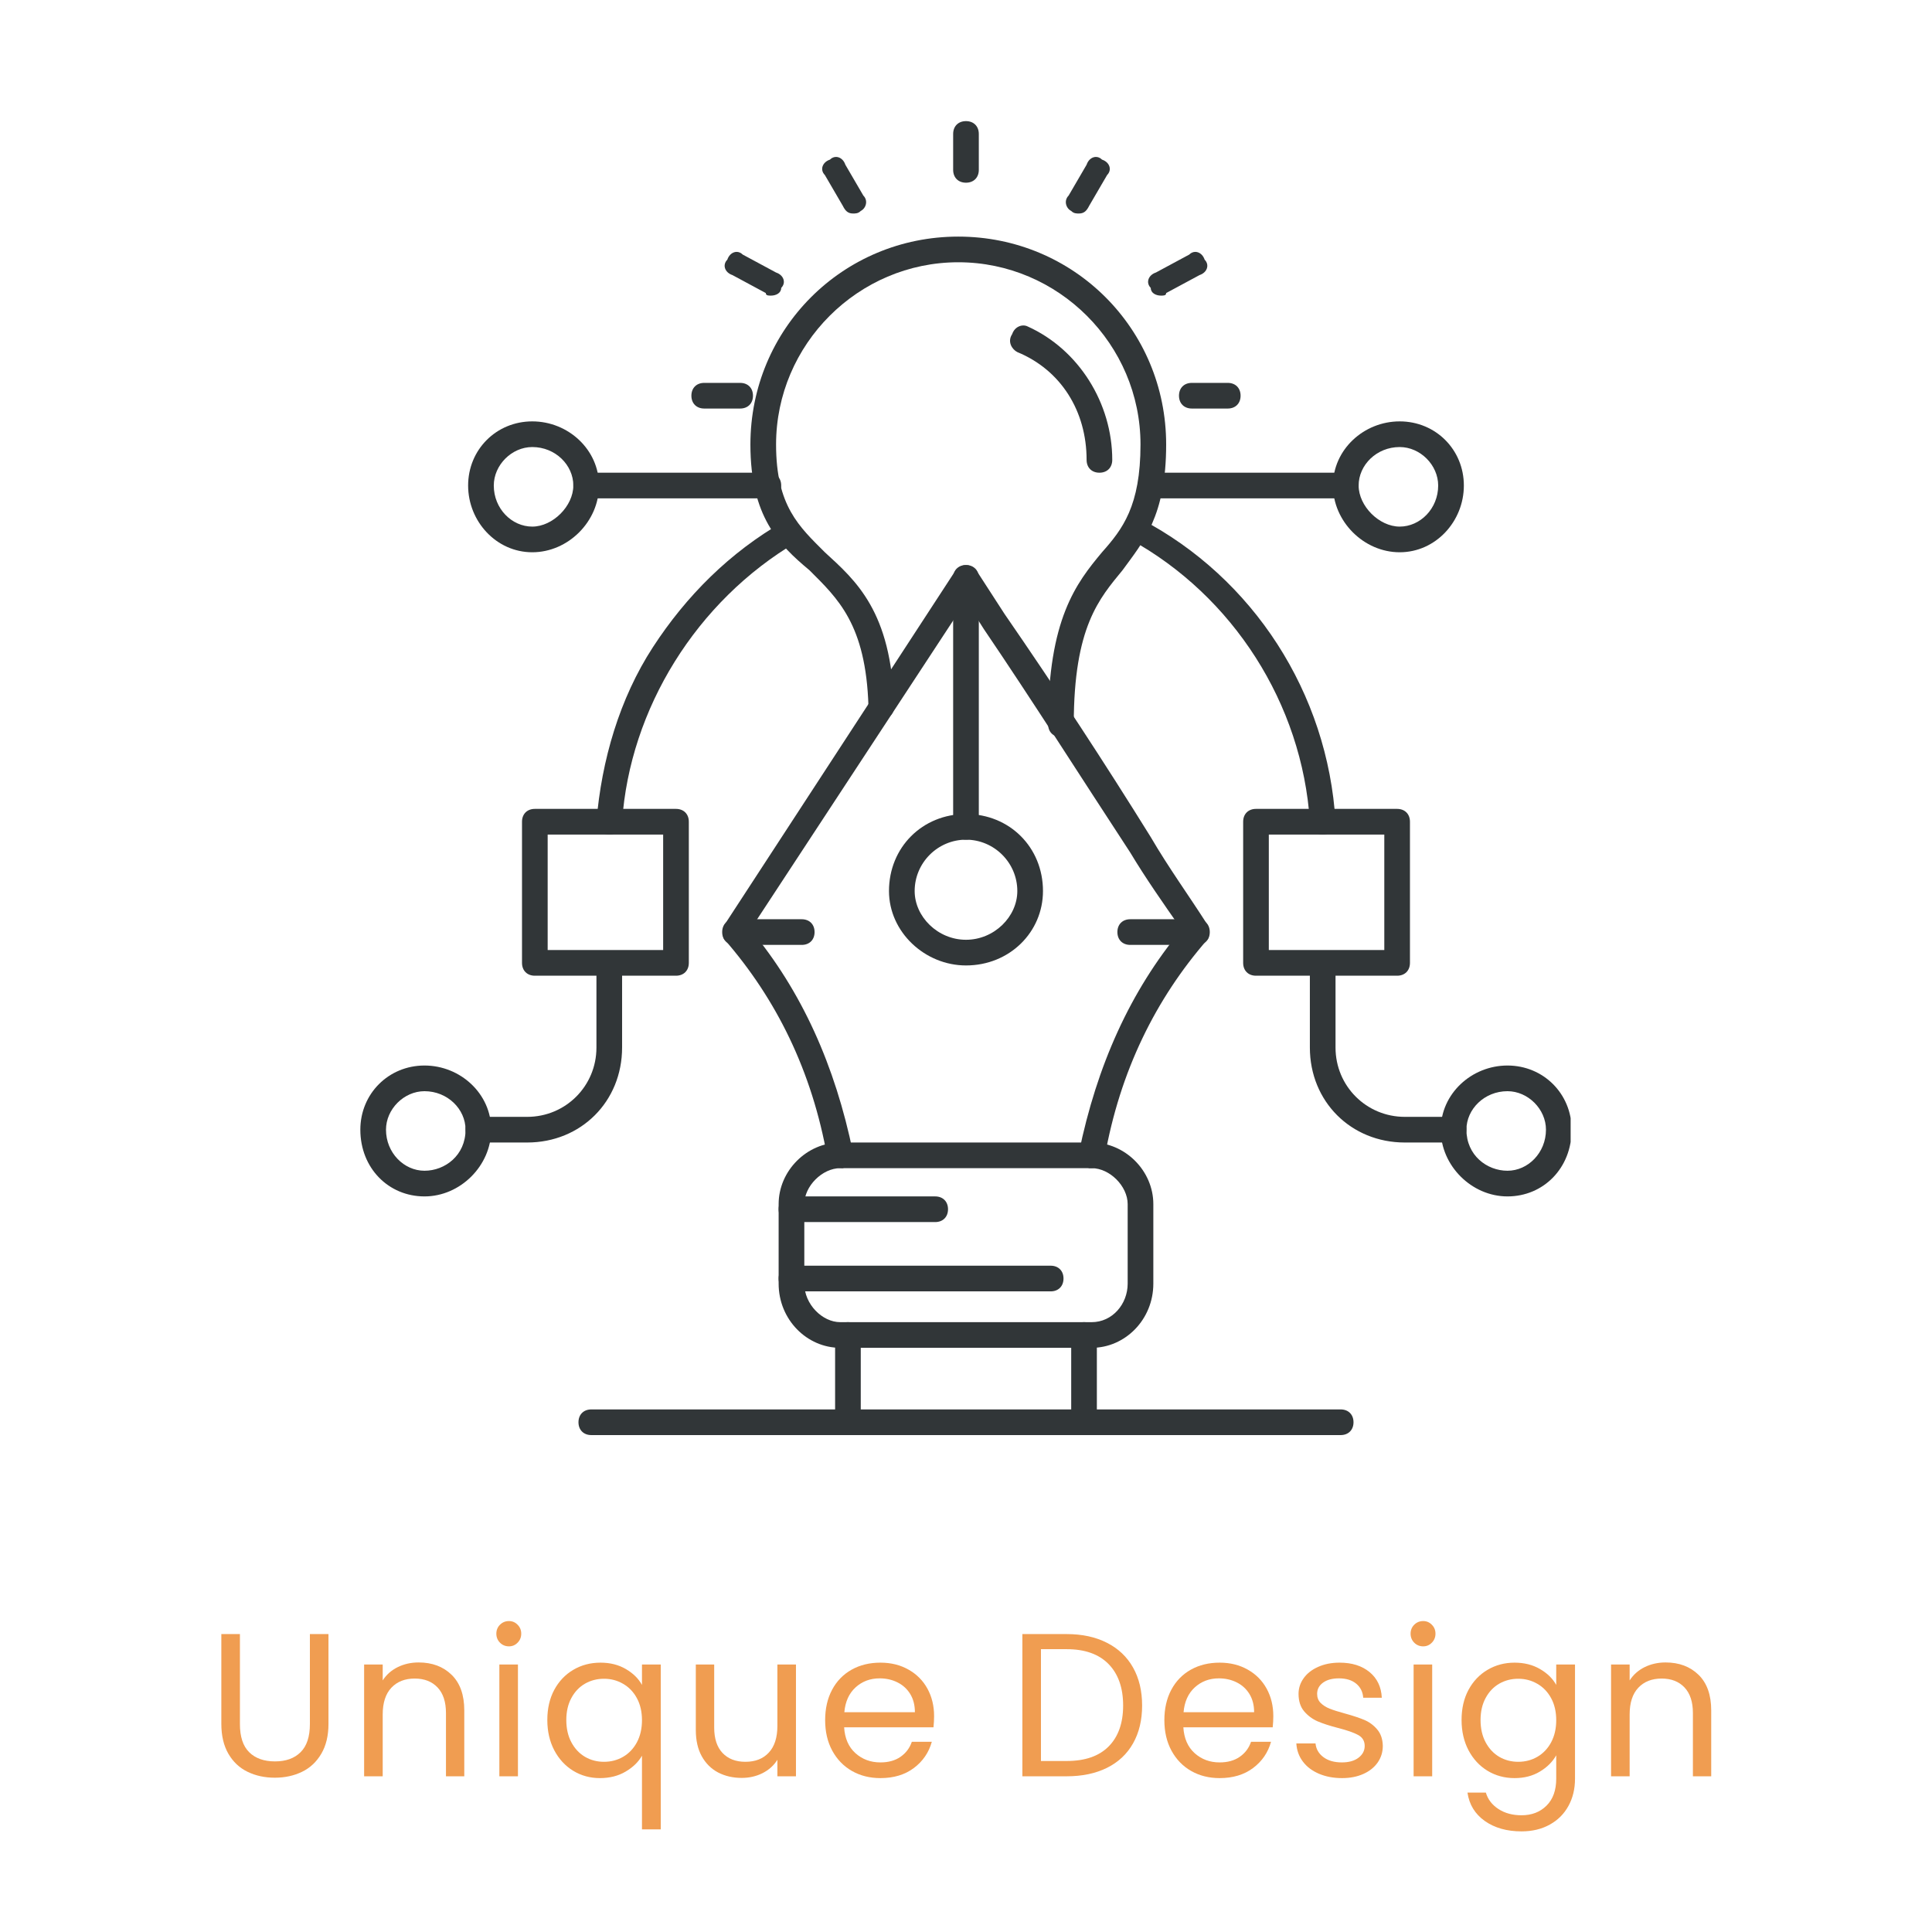 <svg xmlns="http://www.w3.org/2000/svg" xmlns:xlink="http://www.w3.org/1999/xlink" width="600" zoomAndPan="magnify" viewBox="0 0 450 450" height="600" preserveAspectRatio="xMidYMid meet" version="1.0"><defs><g/><clipPath id="c32ab86944"><path d="M 222 28.211 L 228 28.211 L 228 43 L 222 43 Z M 222 28.211 " clip-rule="nonzero"/></clipPath><clipPath id="8cdf67db60"><path d="M 194 307 L 256 307 L 256 334.211 L 194 334.211 Z M 194 307 " clip-rule="nonzero"/></clipPath><clipPath id="94d8c2574b"><path d="M 134 328 L 316 328 L 316 334.211 L 134 334.211 Z M 134 328 " clip-rule="nonzero"/></clipPath><clipPath id="b2ecc10beb"><path d="M 335 248 L 365.832 248 L 365.832 279 L 335 279 Z M 335 248 " clip-rule="nonzero"/></clipPath><clipPath id="d393957f70"><path d="M 83.832 248 L 115 248 L 115 279 L 83.832 279 Z M 83.832 248 " clip-rule="nonzero"/></clipPath></defs><rect x="-45" width="540" fill="#ffffff" y="-45" height="540" fill-opacity="1"/><rect x="-45" width="540" fill="#ffffff" y="-45" height="540" fill-opacity="1"/><path fill="#313638" d="M 247.113 171.668 C 245.32 171.668 244.125 170.473 244.125 168.68 C 244.125 144.172 250.699 135.805 256.676 128.633 C 261.457 123.254 265.645 117.871 265.645 103.527 C 265.645 80.215 246.516 61.086 223.203 61.086 C 199.891 61.086 180.762 80.215 180.762 103.527 C 180.762 117.871 186.145 122.656 192.121 128.633 C 199.293 135.207 207.66 142.379 208.258 164.496 C 208.258 166.289 207.062 167.484 205.27 167.484 C 204.074 167.484 202.281 166.289 202.281 164.496 C 201.684 145.367 195.109 139.391 188.535 132.816 C 181.359 126.84 174.785 120.262 174.785 103.527 C 174.785 76.629 196.305 55.109 223.203 55.109 C 250.102 55.109 271.621 76.629 271.621 103.527 C 271.621 120.262 266.242 126.242 261.457 132.816 C 256.078 139.391 250.102 145.965 250.102 168.68 C 250.102 170.473 248.906 171.668 247.113 171.668 Z M 247.113 171.668 " fill-opacity="1" fill-rule="evenodd"/><path fill="#313638" d="M 256.078 110.102 C 254.285 110.102 253.09 108.906 253.09 107.113 C 253.09 95.754 247.113 86.191 236.953 82.008 C 235.754 81.41 234.559 79.617 235.754 77.824 C 236.355 76.031 238.148 75.434 239.344 76.031 C 251.297 81.41 259.066 93.961 259.066 107.113 C 259.066 108.906 257.871 110.102 256.078 110.102 Z M 256.078 110.102 " fill-opacity="1" fill-rule="evenodd"/><g clip-path="url(#c32ab86944)"><path fill="#313638" d="M 224.996 42.555 C 223.203 42.555 222.008 41.359 222.008 39.566 L 222.008 31.199 C 222.008 29.406 223.203 28.211 224.996 28.211 C 226.789 28.211 227.984 29.406 227.984 31.199 L 227.984 39.566 C 227.984 41.359 226.789 42.555 224.996 42.555 Z M 224.996 42.555 " fill-opacity="1" fill-rule="evenodd"/></g><path fill="#313638" d="M 198.695 49.73 C 197.5 49.73 196.902 49.133 196.305 47.938 L 192.121 40.762 C 190.926 39.566 191.523 37.773 193.316 37.176 C 194.512 35.98 196.305 36.578 196.902 38.371 L 201.086 45.547 C 202.281 46.742 201.684 48.535 200.488 49.133 C 199.891 49.73 199.293 49.73 198.695 49.73 Z M 198.695 49.73 " fill-opacity="1" fill-rule="evenodd"/><path fill="#313638" d="M 179.566 68.855 C 178.969 68.855 178.371 68.855 178.371 68.258 L 170.602 64.074 C 168.809 63.477 168.211 61.684 169.406 60.488 C 170.004 58.695 171.797 58.098 172.992 59.293 L 180.762 63.477 C 182.555 64.074 183.152 65.867 181.957 67.062 C 181.957 68.258 180.762 68.855 179.566 68.855 Z M 179.566 68.855 " fill-opacity="1" fill-rule="evenodd"/><path fill="#313638" d="M 172.395 95.156 L 164.027 95.156 C 162.234 95.156 161.039 93.961 161.039 92.168 C 161.039 90.375 162.234 89.18 164.027 89.18 L 172.395 89.18 C 174.188 89.18 175.383 90.375 175.383 92.168 C 175.383 93.961 174.188 95.156 172.395 95.156 Z M 172.395 95.156 " fill-opacity="1" fill-rule="evenodd"/><path fill="#313638" d="M 251.297 49.73 C 250.699 49.73 250.102 49.73 249.504 49.133 C 248.309 48.535 247.711 46.742 248.906 45.547 L 253.09 38.371 C 253.688 36.578 255.48 35.98 256.676 37.176 C 258.469 37.773 259.066 39.566 257.871 40.762 L 253.688 47.938 C 253.09 49.133 252.492 49.73 251.297 49.73 Z M 251.297 49.73 " fill-opacity="1" fill-rule="evenodd"/><path fill="#313638" d="M 270.426 68.855 C 269.23 68.855 268.035 68.258 268.035 67.062 C 266.84 65.867 267.438 64.074 269.23 63.477 L 277 59.293 C 278.195 58.098 279.988 58.695 280.586 60.488 C 281.781 61.684 281.184 63.477 279.391 64.074 L 271.621 68.258 C 271.621 68.855 271.023 68.855 270.426 68.855 Z M 270.426 68.855 " fill-opacity="1" fill-rule="evenodd"/><path fill="#313638" d="M 285.965 95.156 L 277.598 95.156 C 275.805 95.156 274.609 93.961 274.609 92.168 C 274.609 90.375 275.805 89.18 277.598 89.18 L 285.965 89.18 C 287.762 89.18 288.957 90.375 288.957 92.168 C 288.957 93.961 287.762 95.156 285.965 95.156 Z M 285.965 95.156 " fill-opacity="1" fill-rule="evenodd"/><path fill="#313638" d="M 224.996 195.578 C 223.203 195.578 222.008 194.383 222.008 192.59 L 222.008 134.609 C 222.008 132.816 223.203 131.621 224.996 131.621 C 226.789 131.621 227.984 132.816 227.984 134.609 L 227.984 192.59 C 227.984 194.383 226.789 195.578 224.996 195.578 Z M 224.996 195.578 " fill-opacity="1" fill-rule="evenodd"/><path fill="#313638" d="M 224.996 224.871 C 215.434 224.871 207.062 217.098 207.062 207.535 C 207.062 197.371 214.836 189.602 224.996 189.602 C 235.156 189.602 242.93 197.371 242.93 207.535 C 242.93 217.098 235.156 224.871 224.996 224.871 Z M 224.996 195.578 C 218.422 195.578 213.043 200.961 213.043 207.535 C 213.043 213.512 218.422 218.891 224.996 218.891 C 231.57 218.891 236.953 213.512 236.953 207.535 C 236.953 200.961 231.57 195.578 224.996 195.578 Z M 224.996 195.578 " fill-opacity="1" fill-rule="evenodd"/><path fill="#313638" d="M 254.285 313.934 L 195.707 313.934 C 187.938 313.934 181.359 307.359 181.359 298.988 L 181.359 280.461 C 181.359 272.688 187.938 266.113 195.707 266.113 L 254.285 266.113 C 262.059 266.113 268.633 272.688 268.633 280.461 L 268.633 298.988 C 268.633 307.359 262.059 313.934 254.285 313.934 Z M 195.707 272.09 C 191.523 272.09 187.34 276.277 187.34 280.461 L 187.34 298.988 C 187.34 303.773 191.523 307.957 195.707 307.957 L 254.285 307.957 C 259.066 307.957 262.656 303.773 262.656 298.988 L 262.656 280.461 C 262.656 276.277 258.469 272.09 254.285 272.09 Z M 195.707 272.09 " fill-opacity="1" fill-rule="evenodd"/><g clip-path="url(#8cdf67db60)"><path fill="#313638" d="M 252.492 334.258 C 250.699 334.258 249.504 333.062 249.504 331.27 L 249.504 310.945 C 249.504 309.152 250.699 307.957 252.492 307.957 C 254.285 307.957 255.48 309.152 255.48 310.945 L 255.48 331.27 C 255.48 333.062 254.285 334.258 252.492 334.258 Z M 197.5 334.258 C 195.707 334.258 194.512 333.062 194.512 331.27 L 194.512 310.945 C 194.512 309.152 195.707 307.957 197.5 307.957 C 199.293 307.957 200.488 309.152 200.488 310.945 L 200.488 331.27 C 200.488 333.062 199.293 334.258 197.5 334.258 Z M 197.5 334.258 " fill-opacity="1" fill-rule="evenodd"/></g><path fill="#313638" d="M 186.742 220.086 L 171.199 220.086 C 169.406 220.086 168.211 218.891 168.211 217.098 C 168.211 215.305 169.406 214.109 171.199 214.109 L 186.742 214.109 C 188.535 214.109 189.73 215.305 189.73 217.098 C 189.73 218.891 188.535 220.086 186.742 220.086 Z M 186.742 220.086 " fill-opacity="1" fill-rule="evenodd"/><path fill="#313638" d="M 278.793 220.086 L 263.254 220.086 C 261.457 220.086 260.262 218.891 260.262 217.098 C 260.262 215.305 261.457 214.109 263.254 214.109 L 278.793 214.109 C 280.586 214.109 281.781 215.305 281.781 217.098 C 281.781 218.891 280.586 220.086 278.793 220.086 Z M 278.793 220.086 " fill-opacity="1" fill-rule="evenodd"/><path fill="#313638" d="M 217.824 284.645 L 184.348 284.645 C 182.555 284.645 181.359 283.449 181.359 281.656 C 181.359 279.863 182.555 278.668 184.348 278.668 L 217.824 278.668 C 219.617 278.668 220.812 279.863 220.812 281.656 C 220.812 283.449 219.617 284.645 217.824 284.645 Z M 217.824 284.645 " fill-opacity="1" fill-rule="evenodd"/><path fill="#313638" d="M 244.723 300.785 L 184.348 300.785 C 182.555 300.785 181.359 299.586 181.359 297.793 C 181.359 296 182.555 294.805 184.348 294.805 L 244.723 294.805 C 246.516 294.805 247.711 296 247.711 297.793 C 247.711 299.586 246.516 300.785 244.723 300.785 Z M 244.723 300.785 " fill-opacity="1" fill-rule="evenodd"/><g clip-path="url(#94d8c2574b)"><path fill="#313638" d="M 312.266 334.258 L 137.727 334.258 C 135.934 334.258 134.738 333.062 134.738 331.27 C 134.738 329.477 135.934 328.281 137.727 328.281 L 312.266 328.281 C 314.062 328.281 315.258 329.477 315.258 331.27 C 315.258 333.062 314.062 334.258 312.266 334.258 Z M 312.266 334.258 " fill-opacity="1" fill-rule="evenodd"/></g><path fill="#313638" d="M 141.91 194.383 C 140.117 194.383 138.922 193.188 138.922 191.395 C 140.117 177.051 144.301 162.703 152.07 150.75 C 159.844 138.793 170.004 128.633 182.555 121.457 C 183.75 120.262 185.547 120.859 186.145 122.656 C 186.742 122.656 186.742 123.254 186.742 123.852 C 186.742 125.047 186.145 125.645 185.547 126.242 C 162.234 139.988 146.691 165.094 144.898 191.395 C 144.898 193.188 143.703 194.383 141.91 194.383 Z M 308.082 194.383 C 306.289 194.383 305.094 193.188 305.094 191.395 C 303.301 163.898 287.16 138.793 263.254 125.645 C 262.059 125.645 261.457 124.449 261.457 123.254 C 261.457 122.656 261.457 122.059 262.059 122.059 C 262.656 120.262 264.449 119.664 265.645 120.859 C 291.945 134.609 309.277 161.508 311.07 191.395 C 311.07 193.188 309.875 194.383 308.082 194.383 Z M 308.082 194.383 " fill-opacity="1" fill-rule="evenodd"/><path fill="#313638" d="M 313.465 116.078 L 268.035 116.078 C 266.242 116.078 265.047 114.883 265.047 113.09 C 265.047 111.297 266.242 110.102 268.035 110.102 L 313.465 110.102 C 315.258 110.102 316.453 111.297 316.453 113.09 C 316.453 114.883 315.258 116.078 313.465 116.078 Z M 178.969 116.078 L 136.531 116.078 C 134.738 116.078 133.539 114.883 133.539 113.09 C 133.539 111.297 134.738 110.102 136.531 110.102 L 178.969 110.102 C 180.762 110.102 181.957 111.297 181.957 113.09 C 181.957 114.883 180.762 116.078 178.969 116.078 Z M 178.969 116.078 " fill-opacity="1" fill-rule="evenodd"/><path fill="#313638" d="M 123.977 128.633 C 115.609 128.633 109.035 121.457 109.035 113.09 C 109.035 104.723 115.609 98.148 123.977 98.148 C 132.344 98.148 139.52 104.723 139.52 113.09 C 139.52 121.457 132.344 128.633 123.977 128.633 Z M 123.977 104.125 C 119.195 104.125 115.012 108.309 115.012 113.09 C 115.012 118.469 119.195 122.656 123.977 122.656 C 128.758 122.656 133.539 117.871 133.539 113.09 C 133.539 108.309 129.355 104.125 123.977 104.125 Z M 123.977 104.125 " fill-opacity="1" fill-rule="evenodd"/><path fill="#313638" d="M 326.016 128.633 C 317.648 128.633 310.473 121.457 310.473 113.09 C 310.473 104.723 317.648 98.148 326.016 98.148 C 334.383 98.148 340.961 104.723 340.961 113.09 C 340.961 121.457 334.383 128.633 326.016 128.633 Z M 326.016 104.125 C 320.637 104.125 316.453 108.309 316.453 113.09 C 316.453 117.871 321.234 122.656 326.016 122.656 C 330.797 122.656 334.98 118.469 334.98 113.09 C 334.98 108.309 330.797 104.125 326.016 104.125 Z M 326.016 104.125 " fill-opacity="1" fill-rule="evenodd"/><path fill="#313638" d="M 338.57 266.113 L 327.211 266.113 C 314.66 266.113 305.094 256.551 305.094 243.996 L 305.094 224.871 C 305.094 223.074 306.289 221.879 308.082 221.879 C 309.875 221.879 311.07 223.074 311.07 224.871 L 311.07 243.996 C 311.07 252.965 318.246 260.137 327.211 260.137 L 338.57 260.137 C 340.363 260.137 341.559 261.332 341.559 263.125 C 341.559 264.918 340.363 266.113 338.57 266.113 Z M 338.57 266.113 " fill-opacity="1" fill-rule="evenodd"/><g clip-path="url(#b2ecc10beb)"><path fill="#313638" d="M 351.121 278.668 C 342.754 278.668 335.578 271.492 335.578 263.125 C 335.578 254.758 342.754 248.18 351.121 248.18 C 359.488 248.18 366.066 254.758 366.066 263.125 C 366.066 272.09 359.488 278.668 351.121 278.668 Z M 351.121 254.16 C 345.742 254.16 341.559 258.344 341.559 263.125 C 341.559 269.102 346.34 272.688 351.121 272.688 C 355.902 272.688 360.086 268.504 360.086 263.125 C 360.086 258.344 355.902 254.16 351.121 254.16 Z M 351.121 254.16 " fill-opacity="1" fill-rule="evenodd"/></g><path fill="#313638" d="M 122.781 266.113 L 111.426 266.113 C 109.633 266.113 108.434 264.918 108.434 263.125 C 108.434 261.332 109.633 260.137 111.426 260.137 L 122.781 260.137 C 131.746 260.137 138.922 252.965 138.922 243.996 L 138.922 224.871 C 138.922 223.074 140.117 221.879 141.91 221.879 C 143.703 221.879 144.898 223.074 144.898 224.871 L 144.898 243.996 C 144.898 256.551 135.336 266.113 122.781 266.113 Z M 122.781 266.113 " fill-opacity="1" fill-rule="evenodd"/><g clip-path="url(#d393957f70)"><path fill="#313638" d="M 98.871 278.668 C 90.504 278.668 83.93 272.09 83.93 263.125 C 83.93 254.758 90.504 248.18 98.871 248.18 C 107.238 248.18 114.414 254.758 114.414 263.125 C 114.414 271.492 107.238 278.668 98.871 278.668 Z M 98.871 254.16 C 94.09 254.16 89.906 258.344 89.906 263.125 C 89.906 268.504 94.09 272.688 98.871 272.688 C 103.652 272.688 108.434 269.102 108.434 263.125 C 108.434 258.344 104.25 254.16 98.871 254.16 Z M 98.871 254.16 " fill-opacity="1" fill-rule="evenodd"/></g><path fill="#313638" d="M 254.285 272.09 C 254.285 272.09 253.688 272.09 253.688 272.09 C 251.895 271.492 251.297 270.297 251.297 268.504 C 255.48 248.18 263.254 230.848 275.207 216.5 C 271.023 210.523 266.84 204.547 263.254 198.57 C 251.895 181.234 240.539 163.301 229.18 146.562 L 224.996 139.988 L 174.785 216.5 C 186.742 230.848 194.512 248.18 198.695 268.504 C 198.695 270.297 198.098 271.492 196.305 272.09 C 194.512 272.09 193.316 271.492 192.719 269.699 C 189.133 249.379 180.762 232.641 168.809 218.891 C 168.211 218.293 168.211 216.5 168.809 215.305 L 222.605 132.816 C 223.203 132.219 223.801 131.621 224.996 131.621 C 226.191 131.621 226.789 132.219 227.387 132.816 L 233.961 142.977 C 245.918 160.312 257.273 177.648 268.035 194.98 C 272.219 202.156 277 208.73 281.184 215.305 C 281.781 216.5 281.781 218.293 281.184 218.891 C 269.23 232.641 260.859 249.379 257.273 269.699 C 256.676 270.895 255.48 272.09 254.285 272.09 Z M 254.285 272.09 " fill-opacity="1" fill-rule="evenodd"/><path fill="#313638" d="M 157.449 227.262 L 124.574 227.262 C 122.781 227.262 121.586 226.066 121.586 224.273 L 121.586 191.395 C 121.586 189.602 122.781 188.406 124.574 188.406 L 157.449 188.406 C 159.242 188.406 160.441 189.602 160.441 191.395 L 160.441 224.273 C 160.441 226.066 159.242 227.262 157.449 227.262 Z M 127.562 221.281 L 154.461 221.281 L 154.461 194.383 L 127.562 194.383 Z M 127.562 221.281 " fill-opacity="1" fill-rule="evenodd"/><path fill="#313638" d="M 325.418 227.262 L 292.543 227.262 C 290.75 227.262 289.555 226.066 289.555 224.273 L 289.555 191.395 C 289.555 189.602 290.75 188.406 292.543 188.406 L 325.418 188.406 C 327.211 188.406 328.406 189.602 328.406 191.395 L 328.406 224.273 C 328.406 226.066 327.211 227.262 325.418 227.262 Z M 295.531 221.281 L 322.43 221.281 L 322.43 194.383 L 295.531 194.383 Z M 295.531 221.281 " fill-opacity="1" fill-rule="evenodd"/><g fill="#f09d51" fill-opacity="1"><g transform="translate(47.992, 413.733)"><g><path d="M 7.891 -33.125 L 7.891 -12.156 C 7.891 -9.219 8.609 -7.035 10.047 -5.609 C 11.492 -4.18 13.5 -3.469 16.062 -3.469 C 18.594 -3.469 20.578 -4.18 22.016 -5.609 C 23.461 -7.035 24.188 -9.219 24.188 -12.156 L 24.188 -33.125 L 28.516 -33.125 L 28.516 -12.219 C 28.516 -9.457 27.957 -7.133 26.844 -5.25 C 25.738 -3.363 24.242 -1.961 22.359 -1.047 C 20.473 -0.129 18.359 0.328 16.016 0.328 C 13.672 0.328 11.555 -0.129 9.672 -1.047 C 7.785 -1.961 6.297 -3.363 5.203 -5.25 C 4.109 -7.133 3.562 -9.457 3.562 -12.219 L 3.562 -33.125 Z M 7.891 -33.125 "/></g></g></g><g fill="#f09d51" fill-opacity="1"><g transform="translate(81.155, 413.733)"><g><path d="M 16.344 -26.516 C 19.508 -26.516 22.07 -25.555 24.031 -23.641 C 26 -21.723 26.984 -18.957 26.984 -15.344 L 26.984 0 L 22.719 0 L 22.719 -14.734 C 22.719 -17.328 22.066 -19.312 20.766 -20.688 C 19.461 -22.07 17.688 -22.766 15.438 -22.766 C 13.156 -22.766 11.344 -22.051 10 -20.625 C 8.656 -19.195 7.984 -17.117 7.984 -14.391 L 7.984 0 L 3.656 0 L 3.656 -26.031 L 7.984 -26.031 L 7.984 -22.328 C 8.836 -23.66 10 -24.691 11.469 -25.422 C 12.945 -26.148 14.57 -26.516 16.344 -26.516 Z M 16.344 -26.516 "/></g></g></g><g fill="#f09d51" fill-opacity="1"><g transform="translate(112.655, 413.733)"><g><path d="M 5.891 -30.266 C 5.066 -30.266 4.367 -30.551 3.797 -31.125 C 3.234 -31.695 2.953 -32.395 2.953 -33.219 C 2.953 -34.039 3.234 -34.734 3.797 -35.297 C 4.367 -35.867 5.066 -36.156 5.891 -36.156 C 6.68 -36.156 7.352 -35.867 7.906 -35.297 C 8.469 -34.734 8.75 -34.039 8.75 -33.219 C 8.75 -32.395 8.469 -31.695 7.906 -31.125 C 7.352 -30.551 6.68 -30.266 5.891 -30.266 Z M 7.984 -26.031 L 7.984 0 L 3.656 0 L 3.656 -26.031 Z M 7.984 -26.031 "/></g></g></g><g fill="#f09d51" fill-opacity="1"><g transform="translate(125.435, 413.733)"><g><path d="M 2.047 -13.109 C 2.047 -15.773 2.582 -18.113 3.656 -20.125 C 4.738 -22.133 6.219 -23.691 8.094 -24.797 C 9.977 -25.91 12.094 -26.469 14.438 -26.469 C 16.688 -26.469 18.66 -25.969 20.359 -24.969 C 22.055 -23.969 23.301 -22.738 24.094 -21.281 L 24.094 -26.031 L 28.469 -26.031 L 28.469 12.359 L 24.094 12.359 L 24.094 -4.797 C 23.27 -3.336 22 -2.102 20.281 -1.094 C 18.57 -0.082 16.578 0.422 14.297 0.422 C 12.016 0.422 9.941 -0.145 8.078 -1.281 C 6.211 -2.426 4.738 -4.023 3.656 -6.078 C 2.582 -8.141 2.047 -10.484 2.047 -13.109 Z M 24.094 -13.062 C 24.094 -15.031 23.695 -16.742 22.906 -18.203 C 22.113 -19.66 21.039 -20.773 19.688 -21.547 C 18.344 -22.328 16.863 -22.719 15.25 -22.719 C 13.633 -22.719 12.16 -22.336 10.828 -21.578 C 9.504 -20.816 8.445 -19.707 7.656 -18.25 C 6.863 -16.789 6.469 -15.078 6.469 -13.109 C 6.469 -11.117 6.863 -9.383 7.656 -7.906 C 8.445 -6.438 9.504 -5.312 10.828 -4.531 C 12.16 -3.758 13.633 -3.375 15.25 -3.375 C 16.863 -3.375 18.344 -3.758 19.688 -4.531 C 21.039 -5.312 22.113 -6.438 22.906 -7.906 C 23.695 -9.383 24.094 -11.102 24.094 -13.062 Z M 24.094 -13.062 "/></g></g></g><g fill="#f09d51" fill-opacity="1"><g transform="translate(158.646, 413.733)"><g><path d="M 26.75 -26.031 L 26.75 0 L 22.422 0 L 22.422 -3.844 C 21.598 -2.52 20.445 -1.484 18.969 -0.734 C 17.5 0.004 15.879 0.375 14.109 0.375 C 12.086 0.375 10.266 -0.039 8.641 -0.875 C 7.023 -1.719 5.75 -2.977 4.812 -4.656 C 3.883 -6.332 3.422 -8.375 3.422 -10.781 L 3.422 -26.031 L 7.703 -26.031 L 7.703 -11.359 C 7.703 -8.785 8.348 -6.812 9.641 -5.438 C 10.941 -4.062 12.719 -3.375 14.969 -3.375 C 17.281 -3.375 19.098 -4.086 20.422 -5.516 C 21.754 -6.941 22.422 -9.016 22.422 -11.734 L 22.422 -26.031 Z M 26.75 -26.031 "/></g></g></g><g fill="#f09d51" fill-opacity="1"><g transform="translate(190.146, 413.733)"><g><path d="M 27.422 -14.016 C 27.422 -13.191 27.375 -12.32 27.281 -11.406 L 6.469 -11.406 C 6.625 -8.844 7.5 -6.836 9.094 -5.391 C 10.695 -3.953 12.641 -3.234 14.922 -3.234 C 16.785 -3.234 18.344 -3.664 19.594 -4.531 C 20.852 -5.406 21.734 -6.57 22.234 -8.031 L 26.891 -8.031 C 26.191 -5.531 24.797 -3.492 22.703 -1.922 C 20.617 -0.359 18.023 0.422 14.922 0.422 C 12.453 0.422 10.242 -0.129 8.297 -1.234 C 6.348 -2.348 4.816 -3.926 3.703 -5.969 C 2.598 -8.008 2.047 -10.375 2.047 -13.062 C 2.047 -15.758 2.582 -18.117 3.656 -20.141 C 4.738 -22.172 6.254 -23.734 8.203 -24.828 C 10.148 -25.922 12.391 -26.469 14.922 -26.469 C 17.391 -26.469 19.57 -25.926 21.469 -24.844 C 23.375 -23.77 24.844 -22.289 25.875 -20.406 C 26.906 -18.52 27.422 -16.391 27.422 -14.016 Z M 22.953 -14.922 C 22.953 -16.566 22.586 -17.984 21.859 -19.172 C 21.129 -20.359 20.141 -21.258 18.891 -21.875 C 17.641 -22.5 16.254 -22.812 14.734 -22.812 C 12.547 -22.812 10.68 -22.113 9.141 -20.719 C 7.609 -19.32 6.734 -17.391 6.516 -14.922 Z M 22.953 -14.922 "/></g></g></g><g fill="#f09d51" fill-opacity="1"><g transform="translate(220.695, 413.733)"><g/></g></g><g fill="#f09d51" fill-opacity="1"><g transform="translate(234.474, 413.733)"><g><path d="M 13.969 -33.125 C 17.582 -33.125 20.711 -32.445 23.359 -31.094 C 26.004 -29.75 28.031 -27.828 29.438 -25.328 C 30.844 -22.828 31.547 -19.879 31.547 -16.484 C 31.547 -13.098 30.844 -10.16 29.438 -7.672 C 28.031 -5.18 26.004 -3.281 23.359 -1.969 C 20.711 -0.656 17.582 0 13.969 0 L 3.656 0 L 3.656 -33.125 Z M 13.969 -3.562 C 18.25 -3.562 21.508 -4.691 23.75 -6.953 C 26 -9.223 27.125 -12.398 27.125 -16.484 C 27.125 -20.609 25.992 -23.828 23.734 -26.141 C 21.473 -28.453 18.219 -29.609 13.969 -29.609 L 7.984 -29.609 L 7.984 -3.562 Z M 13.969 -3.562 "/></g></g></g><g fill="#f09d51" fill-opacity="1"><g transform="translate(269.157, 413.733)"><g><path d="M 27.422 -14.016 C 27.422 -13.191 27.375 -12.32 27.281 -11.406 L 6.469 -11.406 C 6.625 -8.844 7.5 -6.836 9.094 -5.391 C 10.695 -3.953 12.641 -3.234 14.922 -3.234 C 16.785 -3.234 18.344 -3.664 19.594 -4.531 C 20.852 -5.406 21.734 -6.57 22.234 -8.031 L 26.891 -8.031 C 26.191 -5.531 24.797 -3.492 22.703 -1.922 C 20.617 -0.359 18.023 0.422 14.922 0.422 C 12.453 0.422 10.242 -0.129 8.297 -1.234 C 6.348 -2.348 4.816 -3.926 3.703 -5.969 C 2.598 -8.008 2.047 -10.375 2.047 -13.062 C 2.047 -15.758 2.582 -18.117 3.656 -20.141 C 4.738 -22.172 6.254 -23.734 8.203 -24.828 C 10.148 -25.922 12.391 -26.469 14.922 -26.469 C 17.391 -26.469 19.57 -25.926 21.469 -24.844 C 23.375 -23.77 24.844 -22.289 25.875 -20.406 C 26.906 -18.52 27.422 -16.391 27.422 -14.016 Z M 22.953 -14.922 C 22.953 -16.566 22.586 -17.984 21.859 -19.172 C 21.129 -20.359 20.141 -21.258 18.891 -21.875 C 17.641 -22.5 16.254 -22.812 14.734 -22.812 C 12.547 -22.812 10.68 -22.113 9.141 -20.719 C 7.609 -19.32 6.734 -17.391 6.516 -14.922 Z M 22.953 -14.922 "/></g></g></g><g fill="#f09d51" fill-opacity="1"><g transform="translate(299.707, 413.733)"><g><path d="M 12.875 0.422 C 10.883 0.422 9.094 0.082 7.5 -0.594 C 5.914 -1.27 4.664 -2.219 3.75 -3.438 C 2.832 -4.664 2.328 -6.07 2.234 -7.656 L 6.703 -7.656 C 6.828 -6.352 7.438 -5.289 8.531 -4.469 C 9.625 -3.645 11.055 -3.234 12.828 -3.234 C 14.473 -3.234 15.77 -3.598 16.719 -4.328 C 17.676 -5.055 18.156 -5.973 18.156 -7.078 C 18.156 -8.223 17.645 -9.07 16.625 -9.625 C 15.613 -10.176 14.047 -10.723 11.922 -11.266 C 9.992 -11.766 8.422 -12.273 7.203 -12.797 C 5.984 -13.328 4.938 -14.102 4.062 -15.125 C 3.188 -16.156 2.75 -17.516 2.75 -19.203 C 2.75 -20.523 3.145 -21.738 3.938 -22.844 C 4.727 -23.957 5.852 -24.836 7.312 -25.484 C 8.77 -26.141 10.438 -26.469 12.312 -26.469 C 15.188 -26.469 17.508 -25.738 19.281 -24.281 C 21.062 -22.82 22.016 -20.828 22.141 -18.297 L 17.812 -18.297 C 17.719 -19.66 17.172 -20.754 16.172 -21.578 C 15.18 -22.398 13.844 -22.812 12.156 -22.812 C 10.602 -22.812 9.367 -22.477 8.453 -21.812 C 7.535 -21.145 7.078 -20.273 7.078 -19.203 C 7.078 -18.336 7.352 -17.629 7.906 -17.078 C 8.469 -16.523 9.164 -16.082 10 -15.75 C 10.844 -15.414 12.008 -15.047 13.5 -14.641 C 15.363 -14.129 16.879 -13.629 18.047 -13.141 C 19.223 -12.648 20.227 -11.91 21.062 -10.922 C 21.906 -9.941 22.344 -8.66 22.375 -7.078 C 22.375 -5.648 21.977 -4.363 21.188 -3.219 C 20.395 -2.082 19.281 -1.191 17.844 -0.547 C 16.406 0.098 14.75 0.422 12.875 0.422 Z M 12.875 0.422 "/></g></g></g><g fill="#f09d51" fill-opacity="1"><g transform="translate(325.6, 413.733)"><g><path d="M 5.891 -30.266 C 5.066 -30.266 4.367 -30.551 3.797 -31.125 C 3.234 -31.695 2.953 -32.395 2.953 -33.219 C 2.953 -34.039 3.234 -34.734 3.797 -35.297 C 4.367 -35.867 5.066 -36.156 5.891 -36.156 C 6.68 -36.156 7.352 -35.867 7.906 -35.297 C 8.469 -34.734 8.75 -34.039 8.75 -33.219 C 8.75 -32.395 8.469 -31.695 7.906 -31.125 C 7.352 -30.551 6.68 -30.266 5.891 -30.266 Z M 7.984 -26.031 L 7.984 0 L 3.656 0 L 3.656 -26.031 Z M 7.984 -26.031 "/></g></g></g><g fill="#f09d51" fill-opacity="1"><g transform="translate(338.381, 413.733)"><g><path d="M 14.391 -26.469 C 16.641 -26.469 18.613 -25.973 20.312 -24.984 C 22.008 -24.004 23.27 -22.77 24.094 -21.281 L 24.094 -26.031 L 28.469 -26.031 L 28.469 0.562 C 28.469 2.945 27.957 5.062 26.938 6.906 C 25.926 8.758 24.477 10.207 22.594 11.25 C 20.707 12.301 18.516 12.828 16.016 12.828 C 12.586 12.828 9.734 12.02 7.453 10.406 C 5.172 8.789 3.828 6.586 3.422 3.797 L 7.703 3.797 C 8.172 5.379 9.148 6.656 10.641 7.625 C 12.129 8.594 13.922 9.078 16.016 9.078 C 18.391 9.078 20.328 8.332 21.828 6.844 C 23.336 5.352 24.094 3.258 24.094 0.562 L 24.094 -4.891 C 23.238 -3.367 21.969 -2.102 20.281 -1.094 C 18.602 -0.082 16.641 0.422 14.391 0.422 C 12.078 0.422 9.977 -0.145 8.094 -1.281 C 6.219 -2.426 4.738 -4.023 3.656 -6.078 C 2.582 -8.141 2.047 -10.484 2.047 -13.109 C 2.047 -15.773 2.582 -18.113 3.656 -20.125 C 4.738 -22.133 6.219 -23.691 8.094 -24.797 C 9.977 -25.91 12.078 -26.469 14.391 -26.469 Z M 24.094 -13.062 C 24.094 -15.031 23.695 -16.742 22.906 -18.203 C 22.113 -19.66 21.039 -20.773 19.688 -21.547 C 18.344 -22.328 16.863 -22.719 15.25 -22.719 C 13.633 -22.719 12.16 -22.336 10.828 -21.578 C 9.504 -20.816 8.445 -19.707 7.656 -18.25 C 6.863 -16.789 6.469 -15.078 6.469 -13.109 C 6.469 -11.117 6.863 -9.383 7.656 -7.906 C 8.445 -6.438 9.504 -5.312 10.828 -4.531 C 12.16 -3.758 13.633 -3.375 15.25 -3.375 C 16.863 -3.375 18.344 -3.758 19.688 -4.531 C 21.039 -5.312 22.113 -6.438 22.906 -7.906 C 23.695 -9.383 24.094 -11.102 24.094 -13.062 Z M 24.094 -13.062 "/></g></g></g><g fill="#f09d51" fill-opacity="1"><g transform="translate(371.591, 413.733)"><g><path d="M 16.344 -26.516 C 19.508 -26.516 22.07 -25.555 24.031 -23.641 C 26 -21.723 26.984 -18.957 26.984 -15.344 L 26.984 0 L 22.719 0 L 22.719 -14.734 C 22.719 -17.328 22.066 -19.312 20.766 -20.688 C 19.461 -22.07 17.688 -22.766 15.438 -22.766 C 13.156 -22.766 11.344 -22.051 10 -20.625 C 8.656 -19.195 7.984 -17.117 7.984 -14.391 L 7.984 0 L 3.656 0 L 3.656 -26.031 L 7.984 -26.031 L 7.984 -22.328 C 8.836 -23.66 10 -24.691 11.469 -25.422 C 12.945 -26.148 14.57 -26.516 16.344 -26.516 Z M 16.344 -26.516 "/></g></g></g></svg>